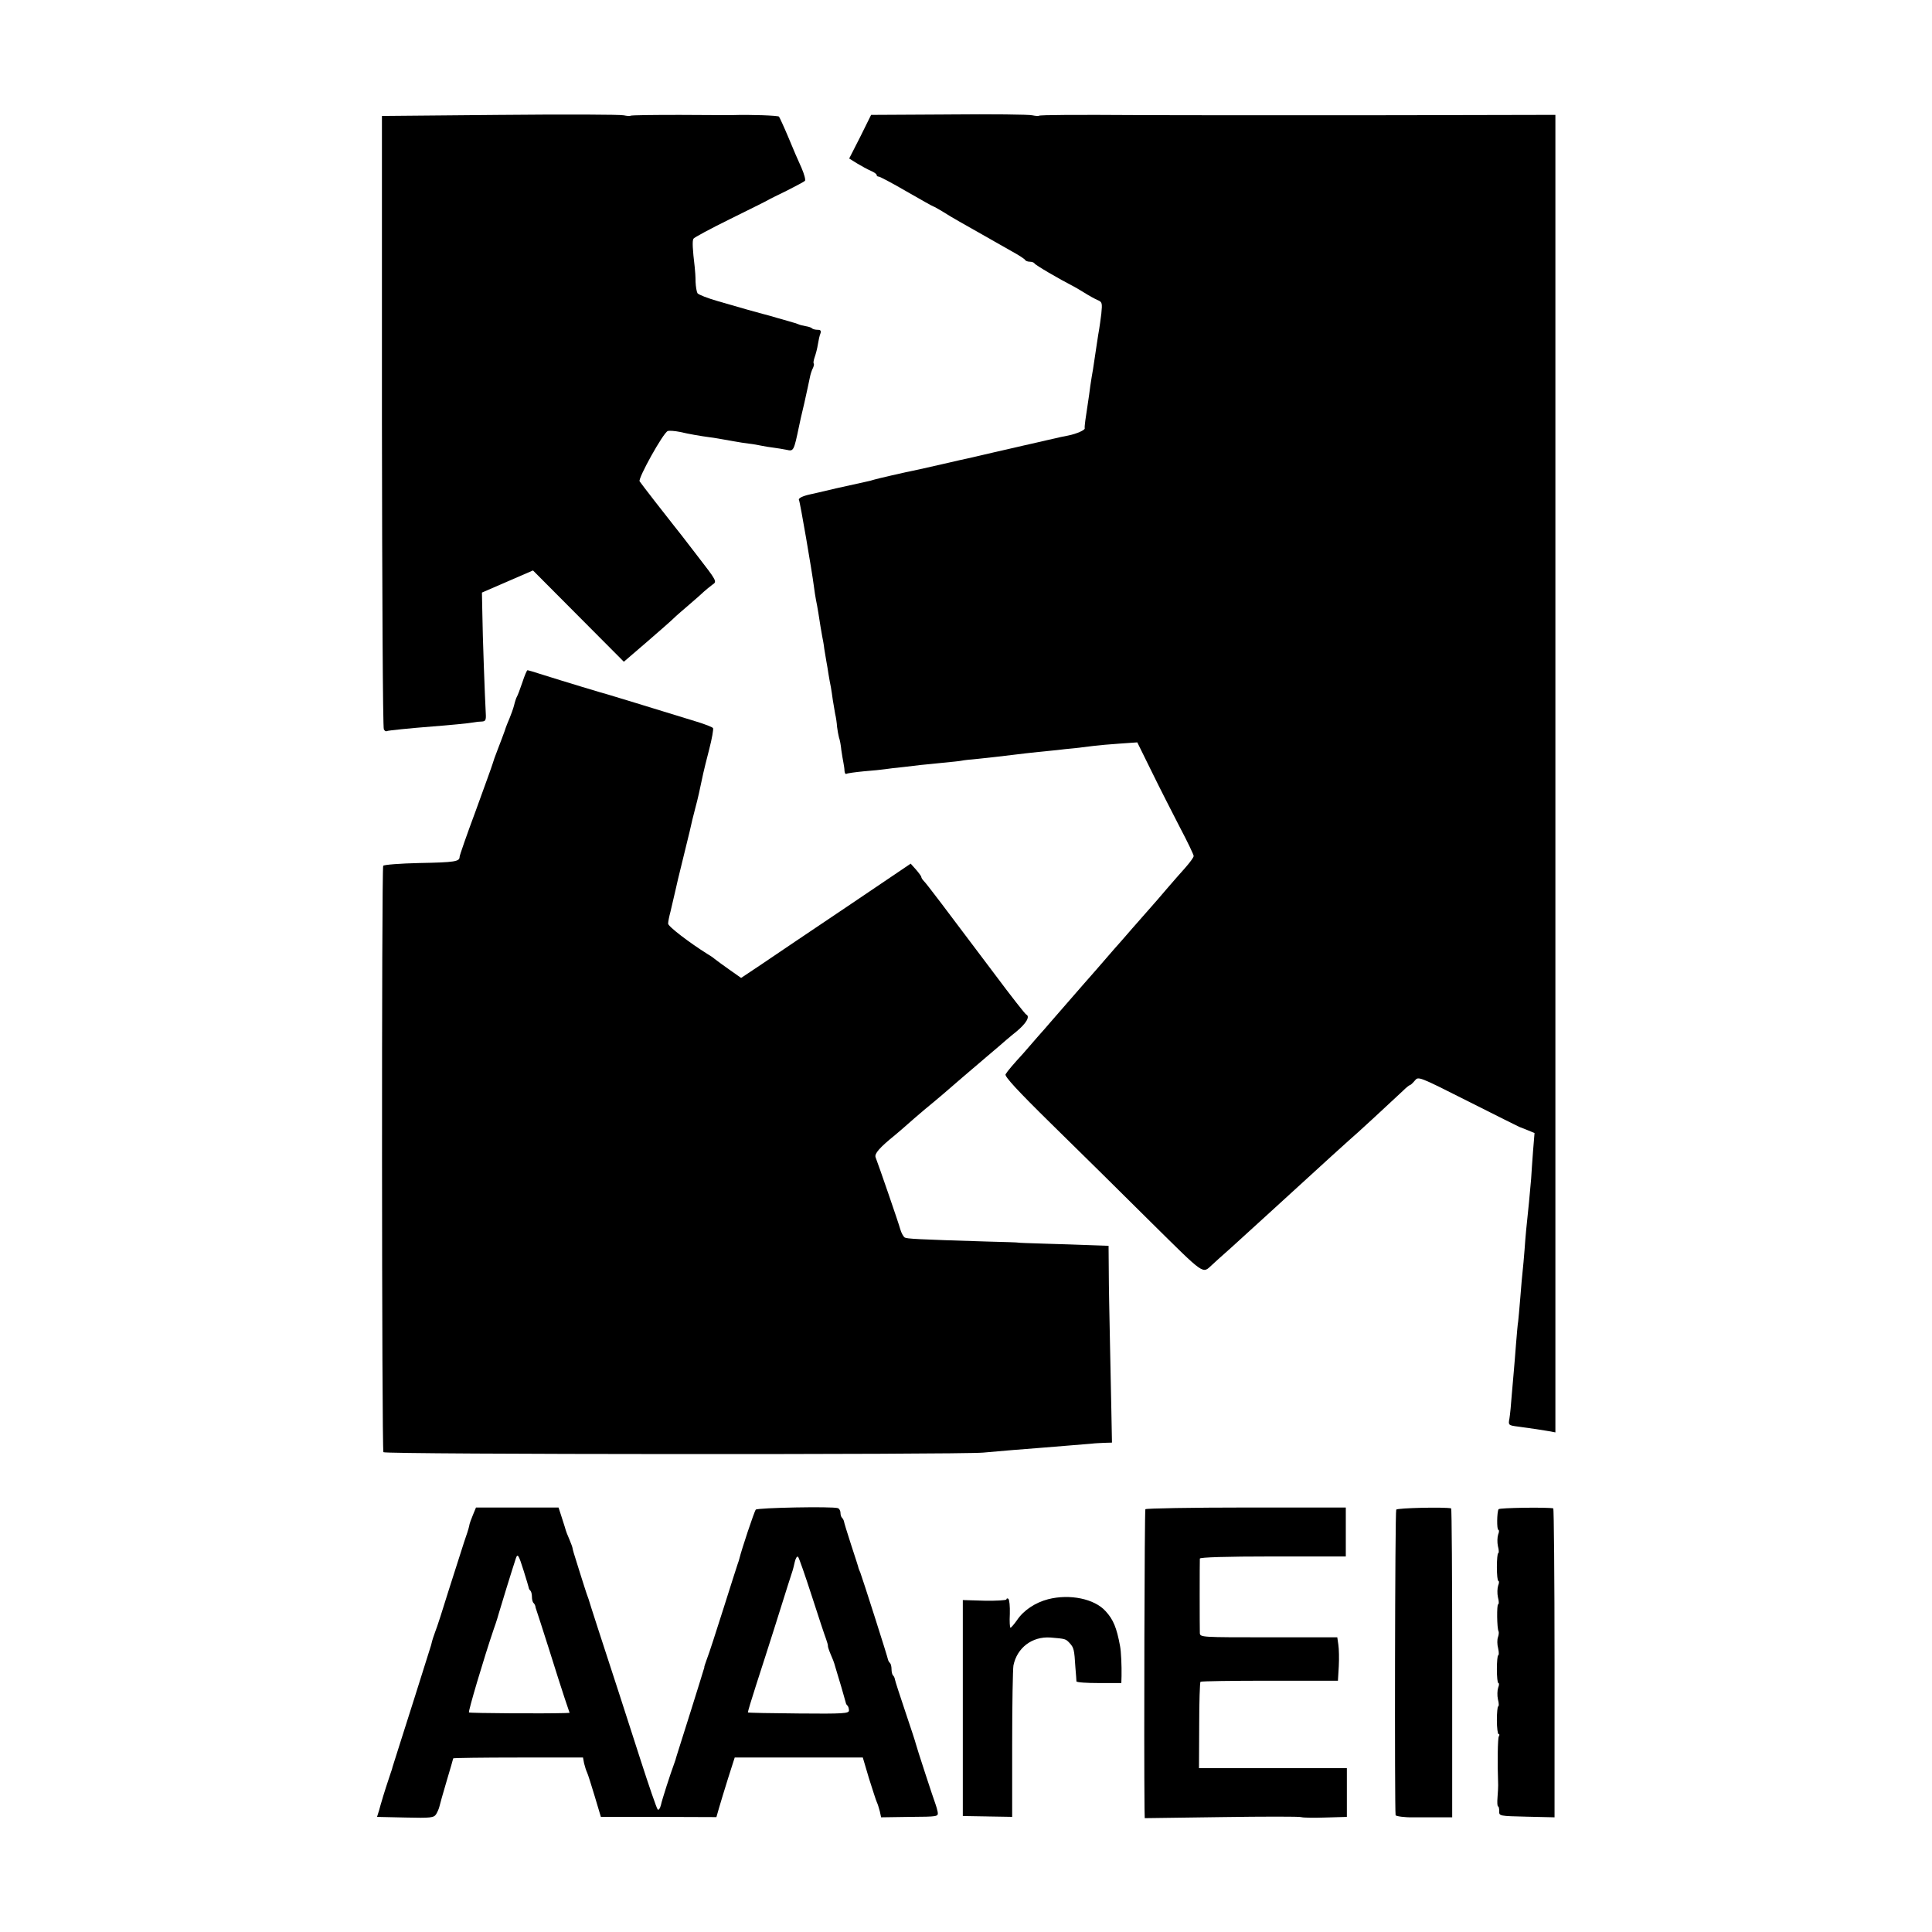 <?xml version="1.0" standalone="no"?>
<!DOCTYPE svg PUBLIC "-//W3C//DTD SVG 20010904//EN"
 "http://www.w3.org/TR/2001/REC-SVG-20010904/DTD/svg10.dtd">
<svg version="1.0" xmlns="http://www.w3.org/2000/svg"
 width="908pt" height="908pt" viewBox="0 0 908 908"
 preserveAspectRatio="xMidYMid meet">
<g transform="translate(0,908) scale(0.1,-0.1)"
fill="#000000" stroke="none">
<path d="M2350 8540 l-555 -5 0 -1435 c1 -789 4 -1441 9 -1448 4 -7 10 -11 14
-8 6 3 103 13 217 22 67 5 173 15 192 19 10 2 27 4 38 4 17 1 20 7 18 39 -4
71 -15 368 -16 467 l-2 100 120 52 120 52 214 -215 213 -214 107 92 c58 50
116 101 127 112 12 12 46 41 75 66 29 25 60 52 69 61 9 8 26 22 38 31 23 15
22 16 -73 139 -52 68 -101 131 -108 139 -33 41 -154 197 -161 208 -8 14 111
228 132 236 7 3 33 1 58 -4 42 -10 95 -19 139 -25 19 -2 46 -7 120 -20 17 -3
46 -8 65 -10 19 -2 46 -7 60 -10 14 -3 39 -7 56 -9 17 -2 45 -7 61 -10 33 -8
34 -5 58 109 2 11 13 61 25 110 11 50 23 104 26 120 3 17 10 37 15 46 4 9 6
19 3 21 -2 3 0 16 5 30 5 14 12 40 15 60 3 19 8 42 12 51 4 12 1 17 -13 17
-11 0 -23 3 -27 7 -3 4 -17 8 -29 10 -12 2 -29 6 -37 10 -8 3 -19 7 -25 8 -5
2 -35 10 -66 19 -31 9 -65 19 -75 21 -11 3 -41 11 -69 19 -27 8 -90 26 -139
40 -49 14 -93 31 -98 38 -4 7 -8 31 -9 53 0 22 -2 54 -4 70 -10 83 -12 123 -6
133 3 6 80 47 171 92 91 45 172 85 180 90 8 5 49 25 90 45 41 21 79 41 83 45
4 4 -3 31 -16 61 -14 30 -42 95 -62 144 -21 50 -41 93 -44 97 -5 5 -132 10
-221 7 -8 0 -118 0 -244 1 -126 0 -230 -1 -233 -4 -2 -2 -17 -1 -31 2 -15 4
-277 5 -582 2z"/>
<path d="M4460 8542 l-366 -2 -51 -103 -52 -102 37 -23 c20 -12 49 -28 65 -35
15 -6 27 -15 27 -19 0 -5 4 -8 10 -8 5 0 64 -31 131 -70 66 -38 123 -70 125
-70 3 0 21 -11 42 -23 20 -13 57 -35 82 -49 25 -14 62 -35 83 -47 66 -38 101
-57 162 -92 33 -18 62 -37 63 -41 2 -4 12 -8 22 -8 10 0 20 -4 22 -8 2 -7 119
-75 178 -105 8 -4 33 -18 55 -32 22 -14 51 -30 63 -35 22 -9 23 -14 18 -64 -4
-30 -8 -62 -10 -72 -2 -11 -7 -41 -11 -69 -11 -74 -13 -87 -18 -120 -3 -16 -9
-52 -13 -80 -3 -27 -8 -57 -9 -65 -13 -84 -19 -126 -17 -133 2 -8 -38 -26 -78
-34 -14 -3 -29 -6 -35 -7 -5 -1 -37 -9 -70 -16 -33 -8 -62 -14 -65 -15 -3 -1
-21 -5 -40 -9 -19 -4 -80 -18 -135 -31 -55 -13 -111 -26 -125 -29 -14 -3 -65
-14 -115 -26 -49 -11 -101 -23 -115 -26 -79 -16 -198 -44 -211 -48 -8 -3 -25
-7 -39 -10 -14 -3 -77 -17 -140 -31 -63 -15 -119 -28 -125 -29 -32 -7 -55 -18
-50 -26 5 -8 61 -334 70 -405 3 -22 7 -51 10 -65 3 -14 8 -41 11 -60 8 -53 13
-82 18 -110 3 -14 8 -41 10 -60 3 -19 8 -46 10 -60 3 -14 7 -41 10 -60 3 -19
8 -46 11 -60 2 -14 7 -41 9 -60 3 -19 8 -48 11 -65 4 -16 8 -44 9 -61 2 -16 6
-39 9 -50 4 -10 9 -37 11 -59 3 -22 8 -49 10 -60 2 -11 5 -28 5 -38 1 -10 4
-16 9 -14 4 3 41 8 82 12 41 3 86 8 100 10 14 2 52 7 85 10 33 4 71 8 85 10
14 1 59 6 100 10 41 4 82 8 90 10 8 2 44 6 80 9 64 7 95 10 175 20 22 3 69 8
105 12 36 3 76 8 90 9 14 2 52 6 85 9 33 4 74 9 90 11 17 2 68 7 115 10 l85 6
68 -138 c37 -76 97 -193 132 -261 36 -68 65 -129 65 -135 0 -7 -19 -32 -41
-57 -22 -25 -58 -65 -79 -90 -43 -51 -54 -63 -127 -146 -28 -32 -60 -68 -70
-80 -10 -12 -36 -41 -58 -66 -22 -25 -60 -69 -85 -98 -25 -28 -54 -62 -65 -74
-17 -20 -85 -98 -148 -170 -10 -12 -38 -44 -63 -72 -24 -28 -54 -62 -66 -76
-46 -50 -74 -83 -82 -97 -6 -9 54 -75 215 -233 123 -120 333 -328 466 -460
259 -256 243 -245 289 -203 6 6 46 42 90 81 82 75 112 102 179 163 299 273
349 319 372 339 28 23 215 196 255 234 16 16 31 28 34 28 3 0 13 9 23 21 17
21 17 21 251 -97 129 -65 237 -119 240 -120 3 -1 20 -8 38 -15 l34 -14 -7 -85
c-3 -47 -8 -105 -9 -130 -2 -25 -7 -74 -10 -110 -13 -123 -16 -155 -21 -225
-3 -38 -7 -83 -9 -100 -2 -16 -7 -73 -11 -125 -4 -52 -9 -102 -10 -111 -2 -9
-6 -56 -10 -105 -4 -49 -8 -105 -10 -124 -2 -19 -6 -71 -10 -115 -3 -44 -8
-94 -11 -112 -6 -31 -5 -32 43 -38 74 -10 105 -15 141 -21 l32 -6 0 3096 0
3096 -42 0 c-36 0 -442 -1 -473 -1 -12 -1 -1413 -1 -1435 0 -302 2 -473 1
-477 -3 -2 -2 -17 -1 -31 2 -15 4 -191 6 -392 4z"/>
<path d="M2455 5873 c-11 -32 -22 -62 -26 -68 -3 -5 -9 -23 -13 -40 -4 -16
-14 -43 -21 -60 -7 -16 -18 -43 -23 -60 -6 -16 -20 -55 -32 -85 -12 -30 -23
-62 -25 -70 -2 -8 -38 -107 -79 -220 -42 -113 -76 -210 -76 -217 0 -22 -22
-26 -188 -29 -91 -2 -168 -8 -171 -13 -8 -12 -7 -2744 1 -2756 7 -11 2703 -12
2818 -2 76 7 208 18 265 22 73 6 220 18 245 20 14 2 41 3 61 4 l35 1 -3 158
c-2 86 -5 240 -7 342 -2 102 -5 239 -5 305 l-1 120 -87 3 c-49 2 -144 5 -213
7 -69 2 -125 4 -125 5 0 1 -65 3 -145 5 -329 10 -378 13 -388 19 -6 4 -16 21
-21 39 -8 30 -102 302 -116 338 -6 17 18 45 91 104 20 17 46 39 58 50 12 11
48 42 81 70 33 27 71 59 85 71 26 23 152 131 204 175 15 13 42 36 60 51 17 15
54 47 83 70 47 39 65 71 46 80 -5 2 -71 86 -147 188 -239 318 -320 425 -333
438 -7 7 -13 16 -13 20 0 4 -12 20 -25 35 l-25 28 -302 -204 c-167 -112 -346
-233 -399 -269 l-96 -64 -54 38 c-30 21 -61 44 -70 51 -8 7 -23 17 -32 22 -88
55 -187 131 -187 144 0 9 5 34 11 56 9 39 13 55 24 103 7 32 10 45 40 167 26
107 31 125 39 163 2 9 9 36 15 59 10 36 20 82 36 158 2 11 15 62 28 113 13 50
21 96 18 100 -3 5 -37 18 -76 30 -213 66 -402 123 -415 127 -17 4 -212 63
-310 94 -36 12 -68 21 -71 21 -3 0 -14 -26 -24 -57z"/>
<path d="M2223 1961 c-8 -19 -17 -43 -18 -53 -2 -11 -13 -45 -24 -76 -10 -31
-42 -131 -71 -222 -28 -91 -57 -181 -65 -200 -7 -19 -13 -38 -14 -42 -1 -4 -3
-13 -5 -20 -40 -128 -116 -368 -143 -452 -19 -59 -36 -113 -38 -120 -1 -6 -5
-18 -8 -26 -7 -19 -40 -122 -43 -135 -2 -5 -7 -24 -12 -42 l-10 -32 133 -3
c121 -3 134 -1 145 16 6 10 13 26 15 35 2 9 17 63 34 120 17 57 31 105 31 107
0 2 137 4 305 4 l305 0 5 -27 c4 -16 10 -35 14 -43 4 -8 20 -59 36 -112 l29
-97 271 0 272 -1 12 42 c7 24 26 87 43 141 l31 97 301 0 301 0 29 -98 c17 -53
33 -104 37 -112 4 -8 10 -28 14 -43 l6 -28 135 2 c132 1 134 1 131 23 -2 11
-7 28 -10 36 -9 23 -91 274 -93 285 -1 6 -23 73 -49 150 -26 77 -48 145 -49
152 -1 7 -5 16 -9 19 -4 4 -7 17 -7 29 0 12 -3 25 -7 29 -5 4 -8 11 -9 14 0 8
-122 389 -131 412 -4 8 -7 17 -8 20 0 3 -16 52 -35 110 -19 58 -34 108 -34
112 -1 3 -4 10 -8 14 -5 4 -8 15 -8 25 0 9 -6 19 -12 21 -26 9 -378 2 -386 -7
-7 -8 -67 -188 -77 -230 -1 -5 -5 -17 -8 -25 -3 -8 -33 -103 -67 -210 -34
-107 -68 -213 -77 -235 -8 -22 -14 -40 -13 -40 1 0 -1 -7 -4 -15 -2 -8 -29
-94 -59 -190 -69 -219 -71 -224 -72 -230 -1 -3 -4 -12 -7 -20 -16 -43 -57
-169 -62 -194 -4 -16 -11 -25 -15 -20 -5 5 -41 110 -81 234 -40 124 -85 263
-100 310 -71 217 -142 436 -144 445 -2 6 -6 17 -9 25 -3 8 -17 53 -32 100 -32
101 -32 103 -34 113 0 4 -7 23 -15 42 -9 20 -16 39 -17 43 -2 8 -4 14 -21 67
l-13 40 -194 0 -194 0 -14 -34z m238 -263 c13 -40 23 -76 24 -80 0 -3 3 -10 8
-14 4 -4 7 -17 7 -29 0 -12 3 -25 8 -29 4 -4 7 -11 8 -14 0 -4 3 -14 6 -22 3
-8 29 -89 58 -180 28 -91 62 -195 74 -232 l23 -68 -21 -1 c-91 -3 -448 -1
-452 3 -4 5 69 252 117 393 12 33 22 67 24 75 3 12 64 210 80 258 8 22 13 13
36 -60z m1354 -118 c31 -96 61 -187 67 -202 5 -15 10 -30 9 -33 -1 -3 5 -21
13 -40 9 -20 16 -39 17 -43 1 -4 3 -11 5 -17 13 -41 48 -161 49 -167 0 -3 3
-10 8 -14 4 -4 7 -14 7 -23 0 -14 -27 -16 -236 -14 -130 1 -238 3 -239 5 -1 2
17 62 40 133 23 72 62 191 85 265 23 74 52 164 63 200 26 80 23 69 32 108 4
18 11 30 16 25 4 -4 33 -87 64 -183z"/>
<path d="M5383 1987 c-4 -7 -7 -1121 -4 -1407 l1 -45 360 5 c199 3 367 3 375
0 8 -3 59 -4 114 -2 l101 3 0 115 0 114 -347 0 -348 0 1 200 c0 110 3 202 6
206 4 3 150 5 326 5 l320 0 4 67 c2 37 1 83 -2 102 l-5 35 -322 0 c-316 0
-323 0 -324 20 -1 25 -1 336 0 350 1 6 122 10 343 10 l343 0 0 115 0 115 -468
0 c-258 0 -471 -4 -474 -8z"/>
<path d="M6562 1985 c-6 -7 -8 -1401 -3 -1436 1 -5 44 -11 81 -10 8 0 53 0
100 0 l85 0 0 726 c0 399 -2 726 -5 726 -31 7 -253 2 -258 -6z"/>
<path d="M7043 1987 c-8 -13 -9 -97 -1 -97 4 0 4 -10 -1 -22 -4 -12 -5 -37 -1
-55 5 -18 5 -33 1 -33 -3 0 -6 -29 -6 -65 0 -36 3 -65 7 -65 4 0 4 -10 -1 -22
-4 -12 -5 -37 -1 -55 5 -18 5 -33 1 -33 -7 0 -6 -114 2 -127 2 -4 1 -17 -3
-28 -4 -11 -4 -34 1 -52 4 -18 4 -33 0 -33 -3 0 -6 -29 -6 -65 0 -36 3 -65 7
-65 4 0 4 -10 -1 -22 -4 -12 -5 -37 -1 -55 5 -18 5 -33 1 -33 -3 0 -6 -29 -6
-65 0 -36 4 -65 8 -65 5 0 5 -5 1 -11 -5 -9 -7 -120 -3 -229 0 -8 -1 -34 -3
-57 -2 -24 -1 -43 3 -43 3 0 5 -10 5 -22 -1 -23 1 -23 129 -26 l131 -3 0 726
c0 399 -3 726 -6 726 -26 6 -253 3 -257 -4z"/>
<path d="M4926 1564 c-61 -16 -115 -52 -146 -98 -14 -20 -28 -36 -31 -36 -3 0
-5 29 -3 65 1 36 -2 67 -7 71 -5 3 -9 2 -9 -3 0 -4 -46 -7 -103 -6 l-102 3 0
-508 0 -507 116 -2 116 -2 0 342 c0 188 3 355 6 370 17 83 88 137 174 131 71
-6 71 -6 90 -26 20 -22 22 -31 27 -113 3 -33 5 -63 5 -67 1 -5 48 -8 106 -8
l105 0 1 33 c1 46 -2 116 -7 141 -16 87 -32 125 -68 164 -52 58 -168 82 -270
56z"/>
</g>
</svg>
